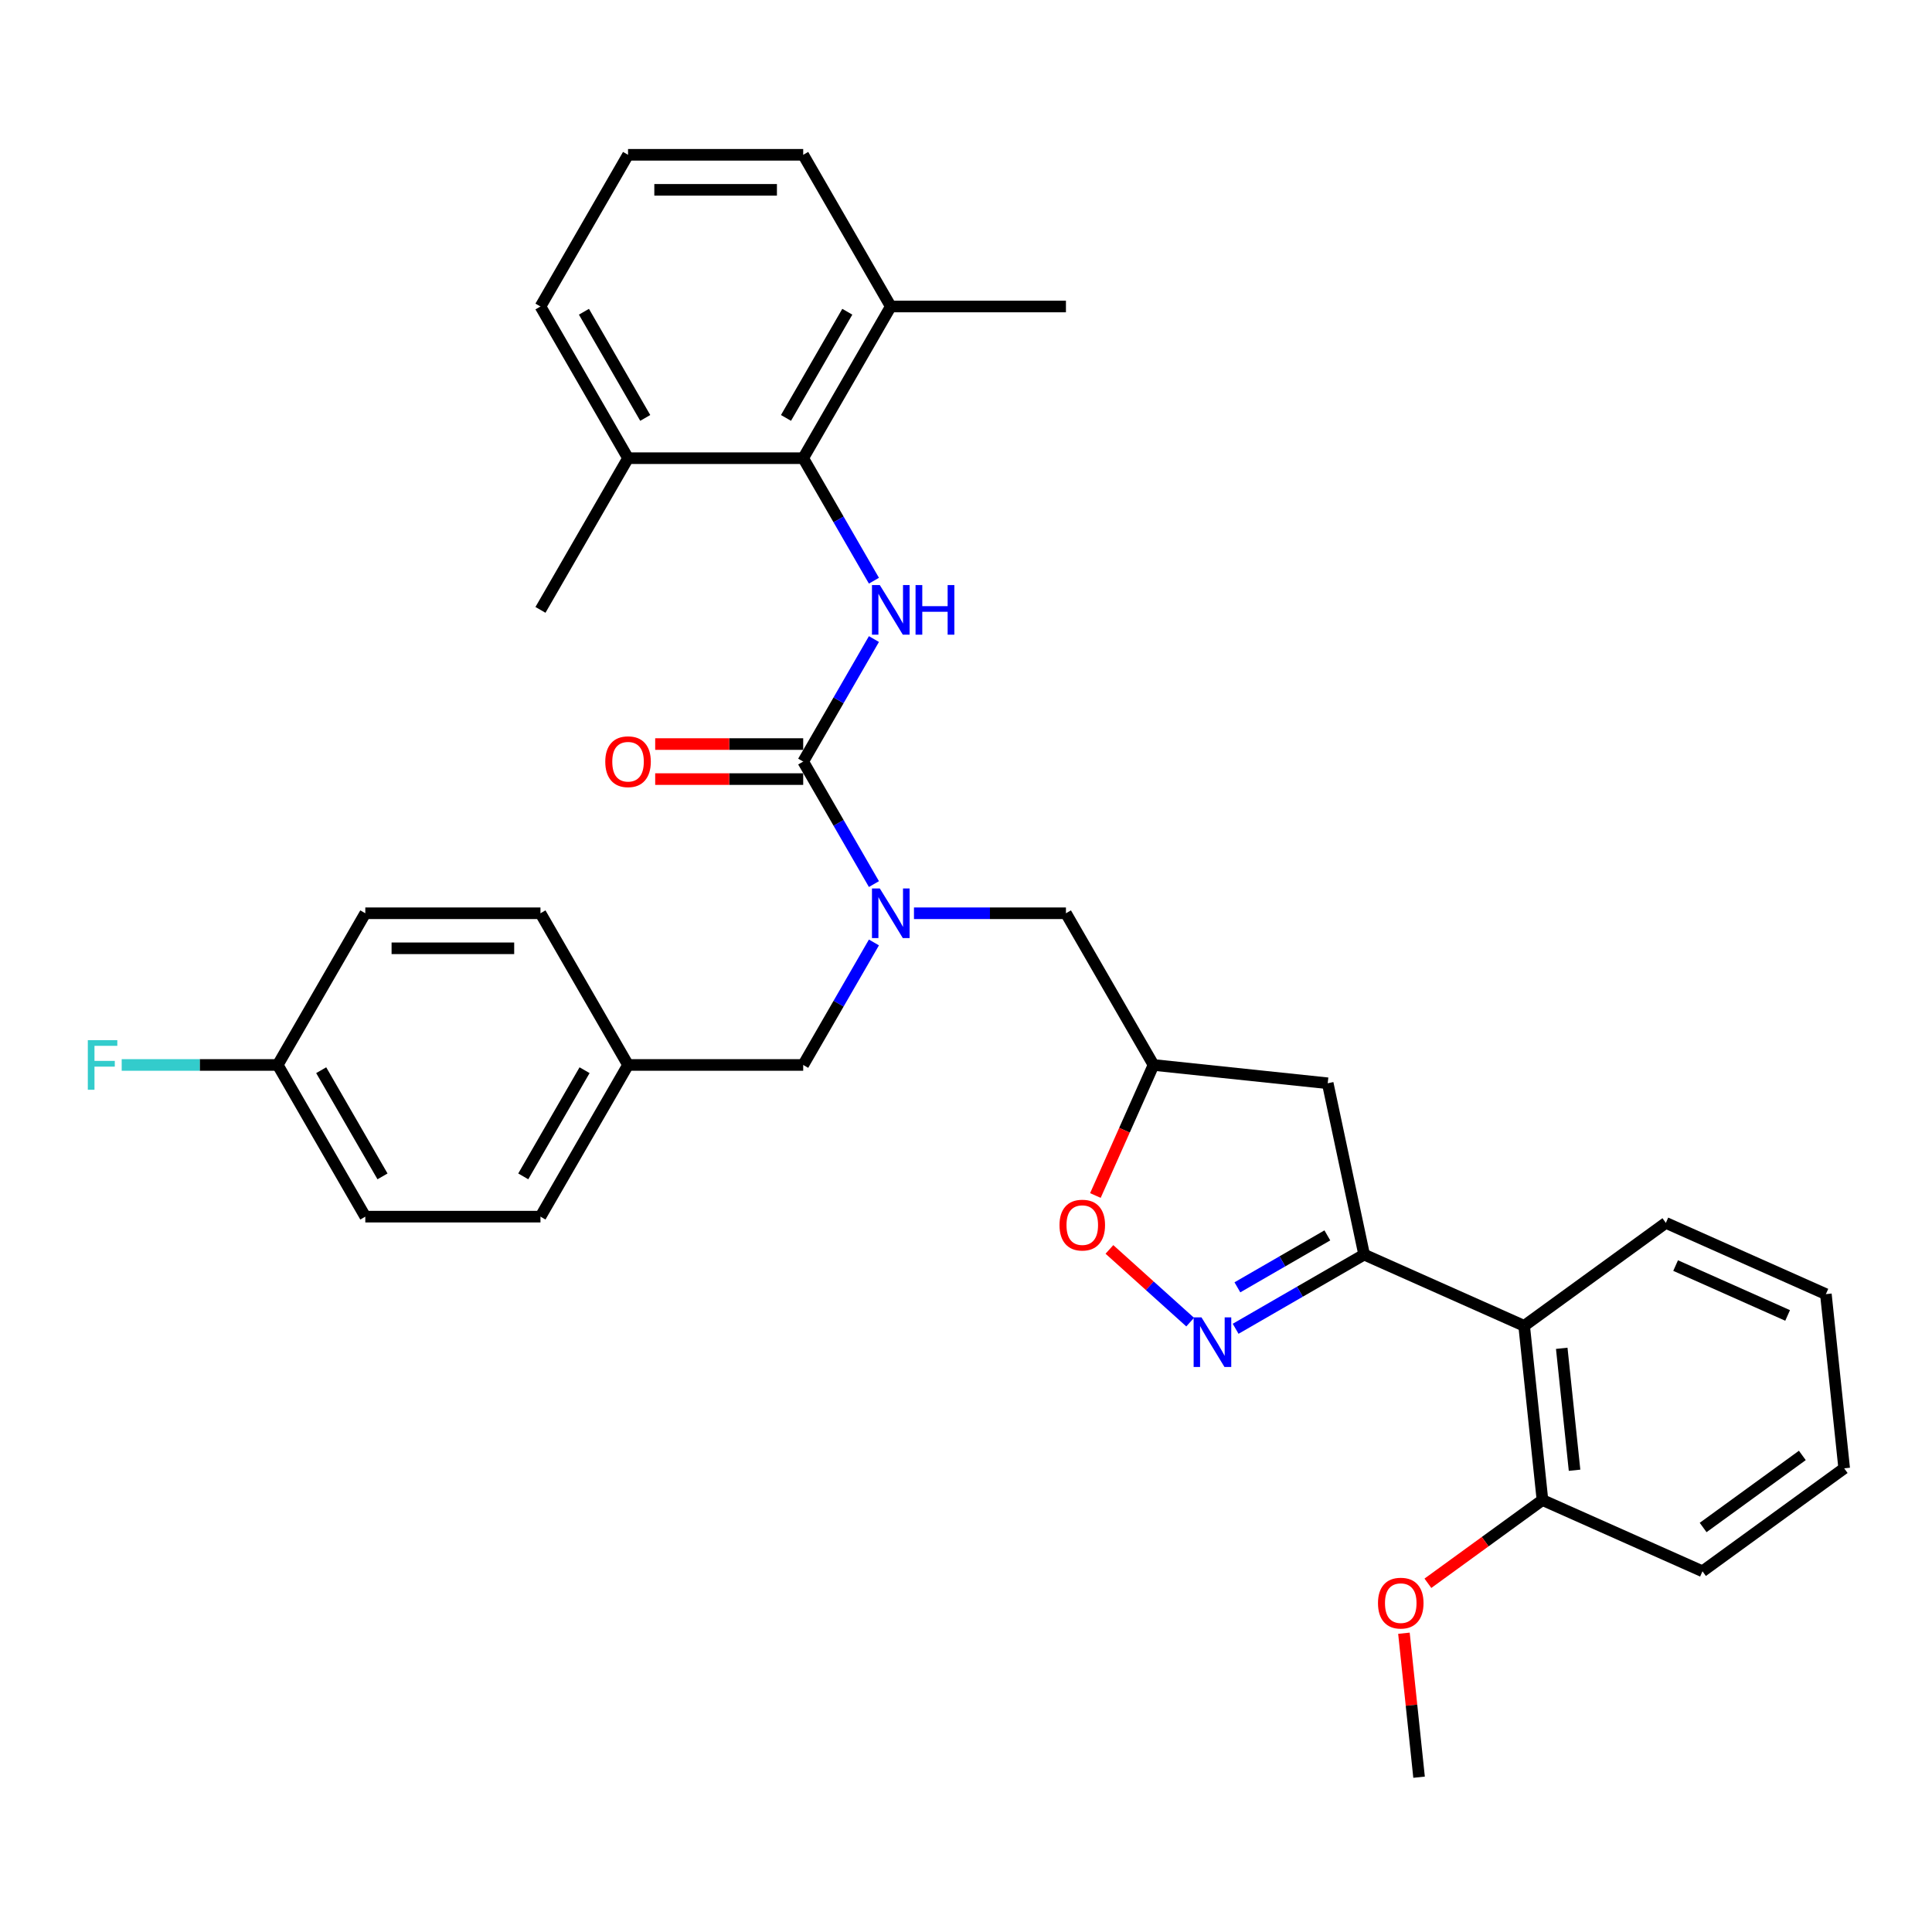 <?xml version='1.0' encoding='iso-8859-1'?>
<svg version='1.1' baseProfile='full'
              xmlns='http://www.w3.org/2000/svg'
                      xmlns:rdkit='http://www.rdkit.org/xml'
                      xmlns:xlink='http://www.w3.org/1999/xlink'
                  xml:space='preserve'
width='1000px' height='1000px' viewBox='0 0 1000 1000'>
<!-- END OF HEADER -->
<rect style='opacity:1.0;fill:#FFFFFF;stroke:none' width='1000' height='1000' x='0' y='0'> </rect>
<path class='bond-0' d='M 415.736,237.158 L 461.067,158.643' style='fill:none;fill-rule:evenodd;stroke:#000000;stroke-width:6px;stroke-linecap:butt;stroke-linejoin:miter;stroke-opacity:1' />
<path class='bond-0' d='M 406.832,216.315 L 438.564,161.354' style='fill:none;fill-rule:evenodd;stroke:#000000;stroke-width:6px;stroke-linecap:butt;stroke-linejoin:miter;stroke-opacity:1' />
<path class='bond-1' d='M 415.736,237.158 L 325.074,237.158' style='fill:none;fill-rule:evenodd;stroke:#000000;stroke-width:6px;stroke-linecap:butt;stroke-linejoin:miter;stroke-opacity:1' />
<path class='bond-2' d='M 415.736,237.158 L 434.041,268.864' style='fill:none;fill-rule:evenodd;stroke:#000000;stroke-width:6px;stroke-linecap:butt;stroke-linejoin:miter;stroke-opacity:1' />
<path class='bond-2' d='M 434.041,268.864 L 452.346,300.569' style='fill:none;fill-rule:evenodd;stroke:#0000FF;stroke-width:6px;stroke-linecap:butt;stroke-linejoin:miter;stroke-opacity:1' />
<path class='bond-3' d='M 473.07,472.704 L 512.399,472.704' style='fill:none;fill-rule:evenodd;stroke:#0000FF;stroke-width:6px;stroke-linecap:butt;stroke-linejoin:miter;stroke-opacity:1' />
<path class='bond-3' d='M 512.399,472.704 L 551.728,472.704' style='fill:none;fill-rule:evenodd;stroke:#000000;stroke-width:6px;stroke-linecap:butt;stroke-linejoin:miter;stroke-opacity:1' />
<path class='bond-4' d='M 452.346,457.6 L 434.041,425.895' style='fill:none;fill-rule:evenodd;stroke:#0000FF;stroke-width:6px;stroke-linecap:butt;stroke-linejoin:miter;stroke-opacity:1' />
<path class='bond-4' d='M 434.041,425.895 L 415.736,394.189' style='fill:none;fill-rule:evenodd;stroke:#000000;stroke-width:6px;stroke-linecap:butt;stroke-linejoin:miter;stroke-opacity:1' />
<path class='bond-5' d='M 452.346,487.809 L 434.041,519.514' style='fill:none;fill-rule:evenodd;stroke:#0000FF;stroke-width:6px;stroke-linecap:butt;stroke-linejoin:miter;stroke-opacity:1' />
<path class='bond-5' d='M 434.041,519.514 L 415.736,551.22' style='fill:none;fill-rule:evenodd;stroke:#000000;stroke-width:6px;stroke-linecap:butt;stroke-linejoin:miter;stroke-opacity:1' />
<path class='bond-6' d='M 415.736,385.123 L 377.431,385.123' style='fill:none;fill-rule:evenodd;stroke:#000000;stroke-width:6px;stroke-linecap:butt;stroke-linejoin:miter;stroke-opacity:1' />
<path class='bond-6' d='M 377.431,385.123 L 339.126,385.123' style='fill:none;fill-rule:evenodd;stroke:#FF0000;stroke-width:6px;stroke-linecap:butt;stroke-linejoin:miter;stroke-opacity:1' />
<path class='bond-6' d='M 415.736,403.255 L 377.431,403.255' style='fill:none;fill-rule:evenodd;stroke:#000000;stroke-width:6px;stroke-linecap:butt;stroke-linejoin:miter;stroke-opacity:1' />
<path class='bond-6' d='M 377.431,403.255 L 339.126,403.255' style='fill:none;fill-rule:evenodd;stroke:#FF0000;stroke-width:6px;stroke-linecap:butt;stroke-linejoin:miter;stroke-opacity:1' />
<path class='bond-7' d='M 415.736,394.189 L 434.041,362.483' style='fill:none;fill-rule:evenodd;stroke:#000000;stroke-width:6px;stroke-linecap:butt;stroke-linejoin:miter;stroke-opacity:1' />
<path class='bond-7' d='M 434.041,362.483 L 452.346,330.778' style='fill:none;fill-rule:evenodd;stroke:#0000FF;stroke-width:6px;stroke-linecap:butt;stroke-linejoin:miter;stroke-opacity:1' />
<path class='bond-8' d='M 461.067,158.643 L 415.736,80.127' style='fill:none;fill-rule:evenodd;stroke:#000000;stroke-width:6px;stroke-linecap:butt;stroke-linejoin:miter;stroke-opacity:1' />
<path class='bond-9' d='M 461.067,158.643 L 551.728,158.643' style='fill:none;fill-rule:evenodd;stroke:#000000;stroke-width:6px;stroke-linecap:butt;stroke-linejoin:miter;stroke-opacity:1' />
<path class='bond-10' d='M 325.074,237.158 L 279.743,158.643' style='fill:none;fill-rule:evenodd;stroke:#000000;stroke-width:6px;stroke-linecap:butt;stroke-linejoin:miter;stroke-opacity:1' />
<path class='bond-10' d='M 333.977,216.315 L 302.246,161.354' style='fill:none;fill-rule:evenodd;stroke:#000000;stroke-width:6px;stroke-linecap:butt;stroke-linejoin:miter;stroke-opacity:1' />
<path class='bond-11' d='M 325.074,237.158 L 279.743,315.673' style='fill:none;fill-rule:evenodd;stroke:#000000;stroke-width:6px;stroke-linecap:butt;stroke-linejoin:miter;stroke-opacity:1' />
<path class='bond-12' d='M 706.074,649.377 L 687.225,560.697' style='fill:none;fill-rule:evenodd;stroke:#000000;stroke-width:6px;stroke-linecap:butt;stroke-linejoin:miter;stroke-opacity:1' />
<path class='bond-13' d='M 706.074,649.377 L 672.818,668.578' style='fill:none;fill-rule:evenodd;stroke:#000000;stroke-width:6px;stroke-linecap:butt;stroke-linejoin:miter;stroke-opacity:1' />
<path class='bond-13' d='M 672.818,668.578 L 639.562,687.778' style='fill:none;fill-rule:evenodd;stroke:#0000FF;stroke-width:6px;stroke-linecap:butt;stroke-linejoin:miter;stroke-opacity:1' />
<path class='bond-13' d='M 687.031,639.434 L 663.752,652.875' style='fill:none;fill-rule:evenodd;stroke:#000000;stroke-width:6px;stroke-linecap:butt;stroke-linejoin:miter;stroke-opacity:1' />
<path class='bond-13' d='M 663.752,652.875 L 640.473,666.315' style='fill:none;fill-rule:evenodd;stroke:#0000FF;stroke-width:6px;stroke-linecap:butt;stroke-linejoin:miter;stroke-opacity:1' />
<path class='bond-14' d='M 706.074,649.377 L 788.898,686.253' style='fill:none;fill-rule:evenodd;stroke:#000000;stroke-width:6px;stroke-linecap:butt;stroke-linejoin:miter;stroke-opacity:1' />
<path class='bond-15' d='M 687.225,560.697 L 597.059,551.22' style='fill:none;fill-rule:evenodd;stroke:#000000;stroke-width:6px;stroke-linecap:butt;stroke-linejoin:miter;stroke-opacity:1' />
<path class='bond-16' d='M 597.059,551.22 L 582.016,585.007' style='fill:none;fill-rule:evenodd;stroke:#000000;stroke-width:6px;stroke-linecap:butt;stroke-linejoin:miter;stroke-opacity:1' />
<path class='bond-16' d='M 582.016,585.007 L 566.973,618.794' style='fill:none;fill-rule:evenodd;stroke:#FF0000;stroke-width:6px;stroke-linecap:butt;stroke-linejoin:miter;stroke-opacity:1' />
<path class='bond-17' d='M 597.059,551.22 L 551.728,472.704' style='fill:none;fill-rule:evenodd;stroke:#000000;stroke-width:6px;stroke-linecap:butt;stroke-linejoin:miter;stroke-opacity:1' />
<path class='bond-18' d='M 574.237,646.697 L 595.132,665.511' style='fill:none;fill-rule:evenodd;stroke:#FF0000;stroke-width:6px;stroke-linecap:butt;stroke-linejoin:miter;stroke-opacity:1' />
<path class='bond-18' d='M 595.132,665.511 L 616.028,684.326' style='fill:none;fill-rule:evenodd;stroke:#0000FF;stroke-width:6px;stroke-linecap:butt;stroke-linejoin:miter;stroke-opacity:1' />
<path class='bond-19' d='M 143.75,551.22 L 103.369,551.22' style='fill:none;fill-rule:evenodd;stroke:#000000;stroke-width:6px;stroke-linecap:butt;stroke-linejoin:miter;stroke-opacity:1' />
<path class='bond-19' d='M 103.369,551.22 L 62.989,551.22' style='fill:none;fill-rule:evenodd;stroke:#33CCCC;stroke-width:6px;stroke-linecap:butt;stroke-linejoin:miter;stroke-opacity:1' />
<path class='bond-20' d='M 143.75,551.22 L 189.081,629.735' style='fill:none;fill-rule:evenodd;stroke:#000000;stroke-width:6px;stroke-linecap:butt;stroke-linejoin:miter;stroke-opacity:1' />
<path class='bond-20' d='M 166.253,553.931 L 197.985,608.892' style='fill:none;fill-rule:evenodd;stroke:#000000;stroke-width:6px;stroke-linecap:butt;stroke-linejoin:miter;stroke-opacity:1' />
<path class='bond-21' d='M 143.75,551.22 L 189.081,472.704' style='fill:none;fill-rule:evenodd;stroke:#000000;stroke-width:6px;stroke-linecap:butt;stroke-linejoin:miter;stroke-opacity:1' />
<path class='bond-22' d='M 325.074,551.22 L 279.743,472.704' style='fill:none;fill-rule:evenodd;stroke:#000000;stroke-width:6px;stroke-linecap:butt;stroke-linejoin:miter;stroke-opacity:1' />
<path class='bond-23' d='M 325.074,551.22 L 415.736,551.22' style='fill:none;fill-rule:evenodd;stroke:#000000;stroke-width:6px;stroke-linecap:butt;stroke-linejoin:miter;stroke-opacity:1' />
<path class='bond-24' d='M 325.074,551.22 L 279.743,629.735' style='fill:none;fill-rule:evenodd;stroke:#000000;stroke-width:6px;stroke-linecap:butt;stroke-linejoin:miter;stroke-opacity:1' />
<path class='bond-24' d='M 302.571,553.931 L 270.839,608.892' style='fill:none;fill-rule:evenodd;stroke:#000000;stroke-width:6px;stroke-linecap:butt;stroke-linejoin:miter;stroke-opacity:1' />
<path class='bond-25' d='M 788.898,686.253 L 798.375,776.418' style='fill:none;fill-rule:evenodd;stroke:#000000;stroke-width:6px;stroke-linecap:butt;stroke-linejoin:miter;stroke-opacity:1' />
<path class='bond-25' d='M 808.353,697.882 L 814.986,760.998' style='fill:none;fill-rule:evenodd;stroke:#000000;stroke-width:6px;stroke-linecap:butt;stroke-linejoin:miter;stroke-opacity:1' />
<path class='bond-26' d='M 788.898,686.253 L 862.245,632.963' style='fill:none;fill-rule:evenodd;stroke:#000000;stroke-width:6px;stroke-linecap:butt;stroke-linejoin:miter;stroke-opacity:1' />
<path class='bond-27' d='M 798.375,776.418 L 768.728,797.958' style='fill:none;fill-rule:evenodd;stroke:#000000;stroke-width:6px;stroke-linecap:butt;stroke-linejoin:miter;stroke-opacity:1' />
<path class='bond-27' d='M 768.728,797.958 L 739.08,819.498' style='fill:none;fill-rule:evenodd;stroke:#FF0000;stroke-width:6px;stroke-linecap:butt;stroke-linejoin:miter;stroke-opacity:1' />
<path class='bond-28' d='M 798.375,776.418 L 881.198,813.294' style='fill:none;fill-rule:evenodd;stroke:#000000;stroke-width:6px;stroke-linecap:butt;stroke-linejoin:miter;stroke-opacity:1' />
<path class='bond-29' d='M 726.672,845.356 L 730.588,882.614' style='fill:none;fill-rule:evenodd;stroke:#FF0000;stroke-width:6px;stroke-linecap:butt;stroke-linejoin:miter;stroke-opacity:1' />
<path class='bond-29' d='M 730.588,882.614 L 734.505,919.873' style='fill:none;fill-rule:evenodd;stroke:#000000;stroke-width:6px;stroke-linecap:butt;stroke-linejoin:miter;stroke-opacity:1' />
<path class='bond-30' d='M 862.245,632.963 L 945.069,669.839' style='fill:none;fill-rule:evenodd;stroke:#000000;stroke-width:6px;stroke-linecap:butt;stroke-linejoin:miter;stroke-opacity:1' />
<path class='bond-30' d='M 867.293,655.059 L 925.27,680.872' style='fill:none;fill-rule:evenodd;stroke:#000000;stroke-width:6px;stroke-linecap:butt;stroke-linejoin:miter;stroke-opacity:1' />
<path class='bond-31' d='M 881.198,813.294 L 954.545,760.004' style='fill:none;fill-rule:evenodd;stroke:#000000;stroke-width:6px;stroke-linecap:butt;stroke-linejoin:miter;stroke-opacity:1' />
<path class='bond-31' d='M 881.543,790.631 L 932.885,753.328' style='fill:none;fill-rule:evenodd;stroke:#000000;stroke-width:6px;stroke-linecap:butt;stroke-linejoin:miter;stroke-opacity:1' />
<path class='bond-32' d='M 945.069,669.839 L 954.545,760.004' style='fill:none;fill-rule:evenodd;stroke:#000000;stroke-width:6px;stroke-linecap:butt;stroke-linejoin:miter;stroke-opacity:1' />
<path class='bond-33' d='M 189.081,629.735 L 279.743,629.735' style='fill:none;fill-rule:evenodd;stroke:#000000;stroke-width:6px;stroke-linecap:butt;stroke-linejoin:miter;stroke-opacity:1' />
<path class='bond-34' d='M 189.081,472.704 L 279.743,472.704' style='fill:none;fill-rule:evenodd;stroke:#000000;stroke-width:6px;stroke-linecap:butt;stroke-linejoin:miter;stroke-opacity:1' />
<path class='bond-34' d='M 202.68,490.837 L 266.144,490.837' style='fill:none;fill-rule:evenodd;stroke:#000000;stroke-width:6px;stroke-linecap:butt;stroke-linejoin:miter;stroke-opacity:1' />
<path class='bond-35' d='M 325.074,80.127 L 279.743,158.643' style='fill:none;fill-rule:evenodd;stroke:#000000;stroke-width:6px;stroke-linecap:butt;stroke-linejoin:miter;stroke-opacity:1' />
<path class='bond-36' d='M 325.074,80.127 L 415.736,80.127' style='fill:none;fill-rule:evenodd;stroke:#000000;stroke-width:6px;stroke-linecap:butt;stroke-linejoin:miter;stroke-opacity:1' />
<path class='bond-36' d='M 338.673,98.259 L 402.136,98.259' style='fill:none;fill-rule:evenodd;stroke:#000000;stroke-width:6px;stroke-linecap:butt;stroke-linejoin:miter;stroke-opacity:1' />
<path  class='atom-1' d='M 455.391 459.867
L 463.805 473.466
Q 464.639 474.808, 465.981 477.238
Q 467.322 479.667, 467.395 479.812
L 467.395 459.867
L 470.804 459.867
L 470.804 485.542
L 467.286 485.542
L 458.256 470.674
Q 457.204 468.933, 456.08 466.938
Q 454.992 464.944, 454.666 464.327
L 454.666 485.542
L 451.33 485.542
L 451.33 459.867
L 455.391 459.867
' fill='#0000FF'/>
<path  class='atom-3' d='M 313.288 394.261
Q 313.288 388.096, 316.334 384.651
Q 319.38 381.206, 325.074 381.206
Q 330.767 381.206, 333.814 384.651
Q 336.86 388.096, 336.86 394.261
Q 336.86 400.499, 333.777 404.053
Q 330.695 407.571, 325.074 407.571
Q 319.417 407.571, 316.334 404.053
Q 313.288 400.535, 313.288 394.261
M 325.074 404.669
Q 328.99 404.669, 331.094 402.058
Q 333.233 399.411, 333.233 394.261
Q 333.233 389.221, 331.094 386.682
Q 328.99 384.107, 325.074 384.107
Q 321.157 384.107, 319.018 386.646
Q 316.914 389.184, 316.914 394.261
Q 316.914 399.447, 319.018 402.058
Q 321.157 404.669, 325.074 404.669
' fill='#FF0000'/>
<path  class='atom-4' d='M 455.391 302.836
L 463.805 316.435
Q 464.639 317.777, 465.981 320.207
Q 467.322 322.636, 467.395 322.781
L 467.395 302.836
L 470.804 302.836
L 470.804 328.511
L 467.286 328.511
L 458.256 313.643
Q 457.204 311.902, 456.08 309.907
Q 454.992 307.913, 454.666 307.296
L 454.666 328.511
L 451.33 328.511
L 451.33 302.836
L 455.391 302.836
' fill='#0000FF'/>
<path  class='atom-4' d='M 473.886 302.836
L 477.368 302.836
L 477.368 313.751
L 490.495 313.751
L 490.495 302.836
L 493.977 302.836
L 493.977 328.511
L 490.495 328.511
L 490.495 316.653
L 477.368 316.653
L 477.368 328.511
L 473.886 328.511
L 473.886 302.836
' fill='#0000FF'/>
<path  class='atom-10' d='M 548.398 634.116
Q 548.398 627.951, 551.444 624.506
Q 554.49 621.061, 560.184 621.061
Q 565.877 621.061, 568.924 624.506
Q 571.97 627.951, 571.97 634.116
Q 571.97 640.354, 568.887 643.908
Q 565.805 647.425, 560.184 647.425
Q 554.527 647.425, 551.444 643.908
Q 548.398 640.39, 548.398 634.116
M 560.184 644.524
Q 564.101 644.524, 566.204 641.913
Q 568.343 639.266, 568.343 634.116
Q 568.343 629.075, 566.204 626.537
Q 564.101 623.962, 560.184 623.962
Q 556.267 623.962, 554.128 626.501
Q 552.024 629.039, 552.024 634.116
Q 552.024 639.302, 554.128 641.913
Q 556.267 644.524, 560.184 644.524
' fill='#FF0000'/>
<path  class='atom-11' d='M 621.883 681.871
L 630.297 695.47
Q 631.131 696.812, 632.473 699.241
Q 633.814 701.671, 633.887 701.816
L 633.887 681.871
L 637.296 681.871
L 637.296 707.546
L 633.778 707.546
L 624.748 692.677
Q 623.697 690.937, 622.572 688.942
Q 621.484 686.948, 621.158 686.331
L 621.158 707.546
L 617.822 707.546
L 617.822 681.871
L 621.883 681.871
' fill='#0000FF'/>
<path  class='atom-17' d='M 713.242 829.78
Q 713.242 823.615, 716.288 820.17
Q 719.334 816.725, 725.028 816.725
Q 730.721 816.725, 733.768 820.17
Q 736.814 823.615, 736.814 829.78
Q 736.814 836.018, 733.731 839.572
Q 730.649 843.089, 725.028 843.089
Q 719.37 843.089, 716.288 839.572
Q 713.242 836.054, 713.242 829.78
M 725.028 840.188
Q 728.944 840.188, 731.048 837.577
Q 733.187 834.93, 733.187 829.78
Q 733.187 824.739, 731.048 822.201
Q 728.944 819.626, 725.028 819.626
Q 721.111 819.626, 718.972 822.165
Q 716.868 824.703, 716.868 829.78
Q 716.868 834.966, 718.972 837.577
Q 721.111 840.188, 725.028 840.188
' fill='#FF0000'/>
<path  class='atom-23' d='M 45.455 538.382
L 60.722 538.382
L 60.722 541.32
L 48.9 541.32
L 48.9 549.117
L 59.416 549.117
L 59.416 552.09
L 48.9 552.09
L 48.9 564.058
L 45.455 564.058
L 45.455 538.382
' fill='#33CCCC'/>
</svg>
